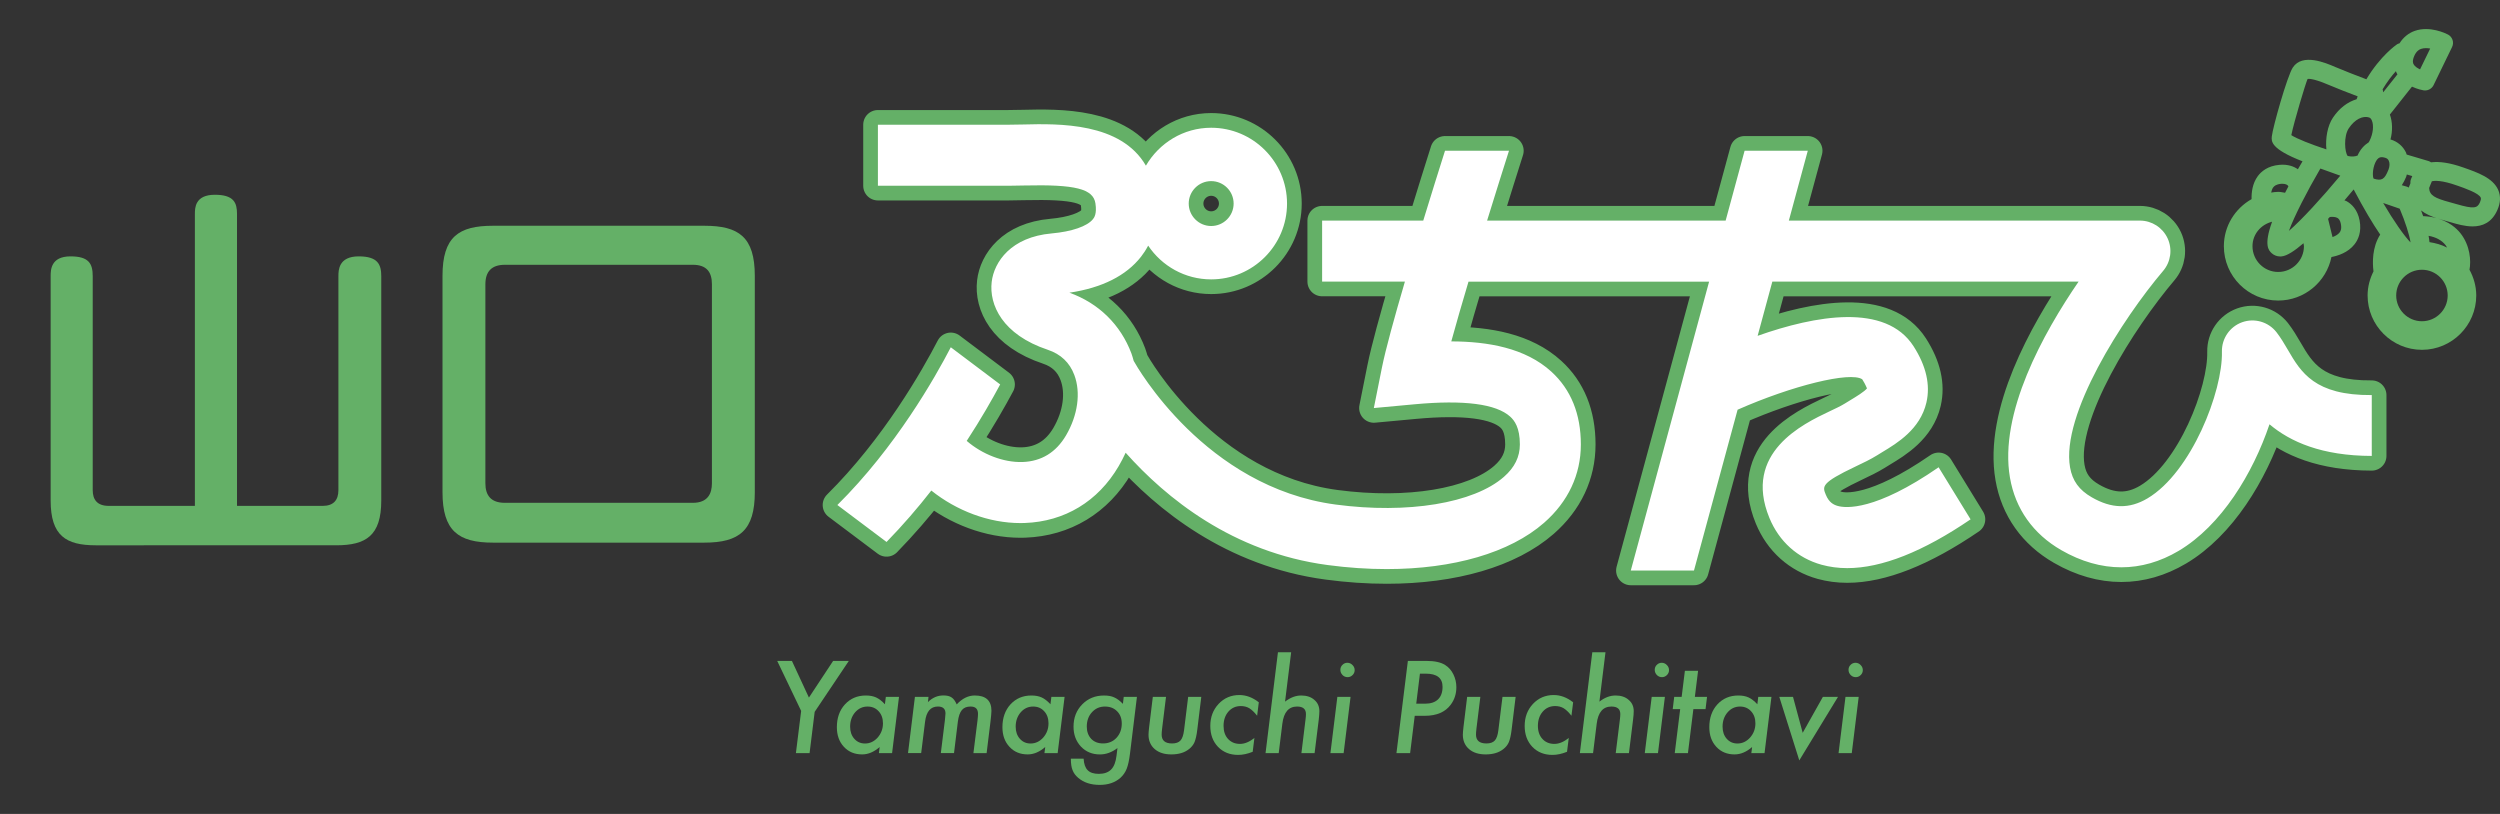 <?xml version="1.0" encoding="utf-8"?>
<!-- Generator: Adobe Illustrator 15.1.0, SVG Export Plug-In . SVG Version: 6.00 Build 0)  -->
<!DOCTYPE svg PUBLIC "-//W3C//DTD SVG 1.1//EN" "http://www.w3.org/Graphics/SVG/1.1/DTD/svg11.dtd">
<svg version="1.1" id="レイヤー_1" xmlns="http://www.w3.org/2000/svg" xmlns:xlink="http://www.w3.org/1999/xlink" x="0px"
	 y="0px" width="215px" height="70px" viewBox="0 0 215 70" enable-background="new 0 0 215 70" xml:space="preserve">
<rect x="0" y="0" width="215" height="70" fill="#333333" stroke="none"/>
<g>
	<g>
		<g>
			<path fill="#64B067" d="M214.846,16.336c-0.456-1.04-1.76-1.497-3.023-1.939c-1.135-0.398-2.036-0.529-2.755-0.437
				c-0.062-0.039-0.123-0.085-0.197-0.105l-1.895-0.562c-0.025-0.062-0.039-0.129-0.068-0.189c-0.259-0.536-0.721-0.927-1.299-1.103
				c-0.011-0.002-0.019,0-0.029-0.003c0.195-0.729,0.179-1.509-0.051-2.146l1.901-2.401c0.476,0.221,0.896,0.302,0.982,0.317
				c0.044,0.007,0.093,0.011,0.139,0.011c0.309,0,0.598-0.174,0.737-0.46l1.587-3.268c0.198-0.4,0.039-0.881-0.358-1.085
				c-0.156-0.081-1.549-0.773-2.857-0.307c-0.54,0.192-0.981,0.561-1.303,1.068c-0.069,0.021-0.141,0.038-0.203,0.078
				c-0.08,0.053-1.441,0.992-2.647,3.013c-0.796-0.3-1.931-0.739-2.668-1.054c-0.844-0.363-2.823-1.21-3.652,0.034
				c-0.488,0.731-1.727,5.153-1.811,5.931c-0.044,0.427-0.104,1.078,2.64,2.144c-0.13,0.225-0.275,0.468-0.398,0.683
				c-0.355-0.247-0.869-0.444-1.583-0.379c-1.007,0.084-1.565,0.57-1.86,0.964c-0.476,0.643-0.554,1.426-0.54,1.984
				c-1.414,0.802-2.383,2.308-2.383,4.047c0,2.579,2.095,4.675,4.671,4.675c2.262,0,4.147-1.611,4.582-3.743
				c0.543-0.104,1.42-0.373,1.982-1.09c0.304-0.385,0.626-1.054,0.44-2.046c-0.181-0.973-0.72-1.448-1.14-1.675
				c-0.053-0.029-0.108-0.038-0.164-0.062c0.276-0.321,0.537-0.635,0.792-0.939c0.887,1.686,1.64,2.945,2.282,3.883
				c-0.695,1.082-0.674,2.407-0.577,3.164c-0.313,0.625-0.507,1.324-0.507,2.072c0,2.577,2.097,4.673,4.673,4.673
				c2.577,0,4.672-2.096,4.672-4.673c0-0.804-0.224-1.552-0.582-2.214c0.143-0.752,0.064-2.069-0.771-3.132
				c-0.375-0.473-0.998-0.991-1.959-1.272c0.203,0.064,0.398,0.122,0.57,0.168l0.569,0.16c0.518,0.153,1.189,0.35,1.855,0.35
				c0.832,0,1.652-0.312,2.135-1.413C215.049,17.437,215.073,16.855,214.846,16.336z M207.625,4.815
				c0.185-0.424,0.418-0.55,0.579-0.609c0.133-0.048,0.279-0.066,0.426-0.066c0.124,0,0.247,0.012,0.366,0.034l-0.871,1.791
				c-0.236-0.107-0.461-0.257-0.559-0.444C207.531,5.458,207.429,5.267,207.625,4.815z M209.524,18.753
				c-0.337-0.088-0.709-0.148-1.132-0.165c-0.06-0.167-0.121-0.328-0.18-0.491C208.613,18.411,209.085,18.609,209.524,18.753z
				 M205.405,14.602c-0.332,0.83-0.573,0.976-1.269,0.763c-0.101-0.156-0.116-0.803,0.132-1.363
				c0.231-0.512,0.482-0.548,0.871-0.429c0.141,0.042,0.232,0.12,0.293,0.244C205.529,14.021,205.521,14.314,205.405,14.602z
				 M206.928,15.212c0.026-0.069,0.037-0.138,0.06-0.206l0.466,0.137c-0.056,0.147-0.135,0.277-0.156,0.444c0,0,0,0,0,0
				c-0.009,0.07,0.001,0.121-0.004,0.186l-0.147,0.36c-0.044-0.024-0.087-0.06-0.137-0.075l-0.456-0.13
				C206.692,15.715,206.82,15.484,206.928,15.212z M206.047,6.122c0.025,0.06,0.048,0.128,0.076,0.181
				c0.015,0.032,0.04,0.057,0.059,0.087l-1.231,1.551c0.001-0.086-0.021-0.172-0.048-0.259
				C205.293,7.035,205.692,6.512,206.047,6.122z M203.77,10.114c0.086,0.033,0.161,0.122,0.216,0.263
				c0.168,0.419,0.107,1.108-0.203,1.729c-0.025,0.048-0.043,0.079-0.068,0.128c-0.384,0.243-0.719,0.594-0.946,1.101
				c-0.005,0.013-0.007,0.026-0.011,0.041c-0.226,0.085-0.486,0.119-0.854,0.039c-0.257-0.29-0.369-1.692,0.09-2.379
				C202.503,10.271,203.2,9.912,203.77,10.114z M198.451,6.793c0.017-0.006,0.377-0.106,1.744,0.477
				c0.705,0.304,1.765,0.713,2.566,1.017c-0.033,0.079-0.06,0.171-0.093,0.249c-0.765,0.223-1.489,0.764-2.039,1.589
				c-0.458,0.685-0.654,1.76-0.559,2.725c-1.336-0.444-2.552-0.92-3.017-1.228C197.292,10.458,198.279,7.168,198.451,6.793z
				 M195.495,16.116c0.086-0.114,0.25-0.268,0.674-0.307c0.046-0.002,0.088-0.004,0.125-0.004c0.314,0,0.425,0.116,0.47,0.16
				c0.015,0.019,0.025,0.049,0.038,0.068c-0.097,0.183-0.2,0.374-0.287,0.546c-0.196-0.029-0.385-0.08-0.592-0.08
				c-0.204,0-0.401,0.035-0.603,0.062C195.357,16.398,195.403,16.239,195.495,16.116z M195.924,23.389
				c-1.219,0-2.21-0.994-2.21-2.215c0-1.033,0.726-1.864,1.686-2.106c-0.747,2.059-0.278,2.484-0.023,2.717
				c0.196,0.175,0.451,0.271,0.726,0.271c0.034,0,0.065-0.001,0.099-0.004c0.465-0.037,1.134-0.475,1.896-1.133
				c0.012,0.086,0.041,0.168,0.041,0.256C198.139,22.395,197.147,23.389,195.924,23.389z M196.845,19.859
				c0.464-1.264,1.57-3.424,2.708-5.366l1.712,0.615C199.676,17.022,197.915,18.934,196.845,19.859z M201.202,20
				c-0.141,0.18-0.375,0.305-0.605,0.389l-0.383-1.565c0.049-0.054,0.101-0.11,0.151-0.166c0.239-0.018,0.476-0.011,0.645,0.08
				c0.064,0.035,0.23,0.126,0.306,0.53C201.396,19.691,201.288,19.889,201.202,20z M204.951,17.456l1.423,0.492
				c0.474,1.121,0.836,2.239,0.934,2.902C206.739,20.267,205.855,18.989,204.951,17.456z M208.287,27.627
				c-1.222,0-2.214-0.996-2.214-2.215c0-1.222,0.993-2.214,2.214-2.214c1.22,0,2.214,0.992,2.214,2.214
				C210.501,26.632,209.506,27.627,208.287,27.627z M210.318,21.079c0.053,0.07,0.086,0.144,0.127,0.214
				c-0.462-0.245-0.977-0.386-1.509-0.469c-0.015-0.174-0.045-0.357-0.079-0.544C209.495,20.395,209.986,20.658,210.318,21.079z
				 M213.274,17.404c-0.224,0.508-0.516,0.586-2.03,0.145l-0.599-0.168c-1.241-0.338-1.71-0.575-1.74-1.215l0.234-0.575
				c0.242-0.058,0.849-0.1,2.144,0.356c0.709,0.246,1.893,0.663,2.059,1.046C213.389,17.097,213.33,17.272,213.274,17.404z"/>
			<g>
				
					<path fill="none" stroke="#64B067" stroke-width="2.526" stroke-linecap="round" stroke-linejoin="round" stroke-miterlimit="10" d="
					M196.755,30.083c-0.3-0.513-0.612-1.044-0.984-1.521c-0.701-0.887-1.884-1.229-2.949-0.849c-1.062,0.381-1.762,1.403-1.737,2.53
					c0.083,3.42-2.633,10.38-6.401,12.618c-1.556,0.921-3.08,0.896-4.795-0.095c-1.089-0.627-1.663-1.42-1.865-2.575
					c-0.784-4.518,4.495-12.759,8.008-16.897c0.663-0.777,0.81-1.873,0.382-2.799c-0.431-0.927-1.358-1.523-2.38-1.523h-30.193
					l1.629-6.008h-5.434l-1.631,6.008H127.89c0.743-2.406,1.422-4.556,1.883-6.008h-5.502c-0.529,1.67-1.189,3.774-1.872,6.008
					h-8.697v5.246h7.12c-0.902,3.076-1.669,5.859-1.982,7.423l-0.69,3.451l3.504-0.324c4.245-0.393,7.016-0.036,8.229,1.068
					c0.353,0.325,0.825,0.921,0.825,2.388c0,1.066-0.45,1.979-1.372,2.786c-2.594,2.274-8.283,3.206-14.467,2.382
					c-11.217-1.495-17.09-11.848-17.373-12.358c-0.062-0.211-0.113-0.425-0.192-0.632c-0.93-2.48-2.82-4.329-5.334-5.23
					c2.803-0.418,4.874-1.457,6.156-3.09c0.21-0.266,0.421-0.588,0.617-0.958c1.171,1.749,3.163,2.903,5.418,2.903
					c3.599,0,6.524-2.925,6.524-6.52c0-3.594-2.925-6.521-6.524-6.521c-2.399,0-4.481,1.322-5.613,3.261
					c-2.156-3.727-7.486-3.618-10.576-3.54c-0.445,0.01-0.867,0.019-1.257,0.019H75.5v5.249h11.212c0.429,0,0.893-0.013,1.38-0.023
					c4.385-0.101,5.925,0.286,6.115,1.539c0.138,0.91-0.113,1.229-0.209,1.351c-0.483,0.615-1.816,1.077-3.562,1.233
					c-3.479,0.307-4.948,2.441-5.151,4.171c-0.229,1.967,0.917,4.533,4.824,5.835c1.117,0.373,1.884,1.101,2.282,2.167
					c0.571,1.518,0.303,3.459-0.713,5.195c-0.858,1.461-2.115,2.232-3.734,2.29c-1.65,0.053-3.477-0.668-4.807-1.816
					c1.239-1.899,2.199-3.586,2.878-4.855l-4.247-3.197c-1.346,2.598-4.748,8.604-9.755,13.566l4.23,3.178
					c1.408-1.447,2.698-2.942,3.85-4.422c2.173,1.739,4.949,2.797,7.662,2.797c0.126,0,0.252-0.004,0.377-0.007
					c3.429-0.124,6.297-1.856,8.069-4.879c0.223-0.38,0.425-0.771,0.604-1.164c3.458,3.879,9.194,8.57,17.37,9.659
					c1.746,0.234,3.447,0.348,5.083,0.348c5.714,0,10.58-1.398,13.533-3.982c2.067-1.809,3.162-4.14,3.162-6.733
					c0-2.624-0.854-4.729-2.537-6.265c-2.243-2.044-5.467-2.592-8.605-2.602c0.414-1.512,0.931-3.297,1.48-5.139h20.692
					l-6.736,24.847h5.434l3.752-13.833c4.704-2.077,9.687-3.302,10.717-2.617c0.316,0.492,0.383,0.761,0.413,0.775
					c-0.188,0.268-0.971,0.742-1.4,1l-0.509,0.312c-0.373,0.229-0.841,0.446-1.339,0.682c-2.229,1.058-7.453,3.54-5.15,9.15
					c0.833,2.029,2.428,3.461,4.488,4.031c0.694,0.191,1.429,0.291,2.206,0.291c2.963,0,6.519-1.408,10.61-4.196l-2.749-4.477
					c-5.458,3.772-7.996,3.518-8.668,3.327c-0.354-0.098-0.756-0.291-1.033-0.966c-0.297-0.718-0.417-1.013,2.545-2.421
					c0.667-0.316,1.297-0.616,1.872-0.973l0.436-0.269c1.298-0.782,3.26-1.967,3.797-4.261c0.353-1.516-0.015-3.143-1.097-4.833
					c-2.406-3.761-8.454-2.66-13.417-0.909l1.264-4.661h26.338c-3.028,4.419-6.863,11.318-5.901,16.867
					c0.463,2.678,1.99,4.832,4.415,6.227c1.711,0.984,3.444,1.475,5.161,1.475c1.68,0,3.34-0.47,4.932-1.415
					c3.68-2.186,6.384-6.661,7.812-10.884c1.776,1.498,4.486,2.712,8.795,2.72v-5.233C199.058,34.016,197.875,32.008,196.755,30.083
					z M104.16,15.576c1.066,0,1.932,0.866,1.932,1.931c0,1.062-0.865,1.93-1.932,1.93c-1.062,0-1.93-0.868-1.93-1.93
					C102.23,16.442,103.098,15.576,104.16,15.576z"/>
				<path fill="#FFFFFF" d="M196.755,30.083c-0.3-0.513-0.612-1.044-0.984-1.521c-0.701-0.887-1.884-1.229-2.949-0.849
					c-1.062,0.381-1.762,1.403-1.737,2.53c0.083,3.42-2.633,10.38-6.401,12.618c-1.556,0.921-3.08,0.896-4.795-0.095
					c-1.089-0.627-1.663-1.42-1.865-2.575c-0.784-4.518,4.495-12.759,8.008-16.897c0.663-0.777,0.81-1.873,0.382-2.799
					c-0.431-0.927-1.358-1.523-2.38-1.523h-30.193l1.629-6.008h-5.434l-1.631,6.008H127.89c0.743-2.406,1.422-4.556,1.883-6.008
					h-5.502c-0.529,1.67-1.189,3.774-1.872,6.008h-8.697v5.246h7.12c-0.902,3.076-1.669,5.859-1.982,7.423l-0.69,3.451l3.504-0.324
					c4.245-0.393,7.016-0.036,8.229,1.068c0.353,0.325,0.825,0.921,0.825,2.388c0,1.066-0.45,1.979-1.372,2.786
					c-2.594,2.274-8.283,3.206-14.467,2.382c-11.217-1.495-17.09-11.848-17.373-12.358c-0.062-0.211-0.113-0.425-0.192-0.632
					c-0.93-2.48-2.82-4.329-5.334-5.23c2.803-0.418,4.874-1.457,6.156-3.09c0.21-0.266,0.421-0.588,0.617-0.958
					c1.171,1.749,3.163,2.903,5.418,2.903c3.599,0,6.524-2.925,6.524-6.52c0-3.594-2.925-6.521-6.524-6.521
					c-2.399,0-4.481,1.322-5.613,3.261c-2.156-3.727-7.486-3.618-10.576-3.54c-0.445,0.01-0.867,0.019-1.257,0.019H75.5v5.249
					h11.212c0.429,0,0.893-0.013,1.38-0.023c4.385-0.101,5.925,0.286,6.115,1.539c0.138,0.91-0.113,1.229-0.209,1.351
					c-0.483,0.615-1.816,1.077-3.562,1.233c-3.479,0.307-4.948,2.441-5.151,4.171c-0.229,1.967,0.917,4.533,4.824,5.835
					c1.117,0.373,1.884,1.101,2.282,2.167c0.571,1.518,0.303,3.459-0.713,5.195c-0.858,1.461-2.115,2.232-3.734,2.29
					c-1.65,0.053-3.477-0.668-4.807-1.816c1.239-1.899,2.199-3.586,2.878-4.855l-4.247-3.197c-1.346,2.598-4.748,8.604-9.755,13.566
					l4.23,3.178c1.408-1.447,2.698-2.942,3.85-4.422c2.173,1.739,4.949,2.797,7.662,2.797c0.126,0,0.252-0.004,0.377-0.007
					c3.429-0.124,6.297-1.856,8.069-4.879c0.223-0.38,0.425-0.771,0.604-1.164c3.458,3.879,9.194,8.57,17.37,9.659
					c1.746,0.234,3.447,0.348,5.083,0.348c5.714,0,10.58-1.398,13.533-3.982c2.067-1.809,3.162-4.14,3.162-6.733
					c0-2.624-0.854-4.729-2.537-6.265c-2.243-2.044-5.467-2.592-8.605-2.602c0.414-1.512,0.931-3.297,1.48-5.139h20.692
					l-6.736,24.847h5.434l3.752-13.833c4.704-2.077,9.687-3.302,10.717-2.617c0.316,0.492,0.383,0.761,0.413,0.775
					c-0.188,0.268-0.971,0.742-1.4,1l-0.509,0.312c-0.373,0.229-0.841,0.446-1.339,0.682c-2.229,1.058-7.453,3.54-5.15,9.15
					c0.833,2.029,2.428,3.461,4.488,4.031c0.694,0.191,1.429,0.291,2.206,0.291c2.963,0,6.519-1.408,10.61-4.196l-2.749-4.477
					c-5.458,3.772-7.996,3.518-8.668,3.327c-0.354-0.098-0.756-0.291-1.033-0.966c-0.297-0.718-0.417-1.013,2.545-2.421
					c0.667-0.316,1.297-0.616,1.872-0.973l0.436-0.269c1.298-0.782,3.26-1.967,3.797-4.261c0.353-1.516-0.015-3.143-1.097-4.833
					c-2.406-3.761-8.454-2.66-13.417-0.909l1.264-4.661h26.338c-3.028,4.419-6.863,11.318-5.901,16.867
					c0.463,2.678,1.99,4.832,4.415,6.227c1.711,0.984,3.444,1.475,5.161,1.475c1.68,0,3.34-0.47,4.932-1.415
					c3.68-2.186,6.384-6.661,7.812-10.884c1.776,1.498,4.486,2.712,8.795,2.72v-5.233C199.058,34.016,197.875,32.008,196.755,30.083
					z M104.16,15.576c1.066,0,1.932,0.866,1.932,1.931c0,1.062-0.865,1.93-1.932,1.93c-1.062,0-1.93-0.868-1.93-1.93
					C102.23,16.442,103.098,15.576,104.16,15.576z"/>
			</g>
		</g>
	</g>
	<g>
		<path fill="#64B067" d="M16.761,18.396c0-0.495,0-1.646,1.712-1.646c1.646,0,1.91,0.692,1.91,1.646v25.11h7.372
			c0.921,0,1.348-0.495,1.348-1.351V23.759c0-0.495,0-1.711,1.744-1.711c1.647,0,1.942,0.691,1.942,1.711v19.288
			c0,3.026-1.316,3.849-3.882,3.849H8.239c-2.567,0-3.883-0.823-3.883-3.849V23.759c0-0.527,0-1.711,1.708-1.711
			c1.58,0,1.91,0.626,1.91,1.711v18.396c0,0.791,0.362,1.351,1.381,1.351h7.405V18.396z"/>
		<path fill="#64B067" d="M64.914,42.321c0,3.29-1.318,4.346-4.346,4.346H42.4c-2.994,0-4.345-1.022-4.345-4.346V23.727
			c0-3.357,1.383-4.312,4.345-4.312h18.167c2.962,0,4.346,0.955,4.346,4.312V42.321z M61.226,24.451
			c0-1.056-0.459-1.679-1.644-1.679H43.419c-1.151,0-1.676,0.591-1.676,1.679v17.113c0,1.021,0.46,1.679,1.676,1.679h16.162
			c1.313,0,1.644-0.823,1.644-1.679V24.451z"/>
	</g>
</g>
<g>
	<path fill="#64B067" d="M70.062,61.219l-0.438,3.55h-1.176l0.451-3.629l-2.059-4.3h1.265l1.462,3.152l2.081-3.152h1.35
		L70.062,61.219z"/>
	<path fill="#64B067" d="M77.314,59.932l-0.595,4.836h-1.134l0.066-0.526c-0.485,0.425-0.988,0.637-1.509,0.637
		c-0.641,0-1.161-0.215-1.566-0.65c-0.404-0.436-0.605-1-0.605-1.69c0-0.796,0.229-1.452,0.694-1.961
		c0.468-0.51,1.07-0.765,1.802-0.765c0.344,0,0.64,0.057,0.881,0.168c0.247,0.114,0.5,0.309,0.755,0.586l0.079-0.636H77.314z
		 M75.935,62.21c0-0.426-0.124-0.773-0.371-1.04c-0.248-0.273-0.565-0.407-0.955-0.407c-0.423,0-0.778,0.167-1.069,0.496
		c-0.287,0.336-0.429,0.748-0.429,1.233c0,0.425,0.12,0.773,0.358,1.043c0.241,0.271,0.547,0.407,0.924,0.407
		c0.417,0,0.779-0.173,1.083-0.508C75.781,63.086,75.935,62.68,75.935,62.21z"/>
	<path fill="#64B067" d="M79.852,59.932l-0.051,0.451c0.382-0.383,0.827-0.575,1.331-0.575c0.303,0,0.538,0.054,0.702,0.169
		c0.165,0.104,0.313,0.307,0.443,0.6c0.479-0.51,0.994-0.765,1.551-0.765c0.957,0,1.436,0.44,1.436,1.318
		c0,0.09-0.006,0.216-0.024,0.375c-0.015,0.162-0.035,0.363-0.064,0.597l-0.327,2.665h-1.135l0.35-2.798
		c0.03-0.259,0.044-0.451,0.044-0.574c0-0.424-0.21-0.633-0.636-0.633c-0.167,0-0.313,0.025-0.435,0.073
		c-0.123,0.051-0.23,0.127-0.317,0.231c-0.087,0.105-0.157,0.241-0.215,0.404c-0.057,0.167-0.1,0.367-0.13,0.594l-0.33,2.702h-1.133
		l0.354-2.872c0.031-0.259,0.046-0.437,0.046-0.533c0-0.4-0.219-0.6-0.652-0.6c-0.63,0-0.999,0.434-1.105,1.31l-0.334,2.695h-1.132
		l0.594-4.836H79.852z"/>
	<path fill="#64B067" d="M91.554,59.932l-0.596,4.836h-1.136l0.069-0.526c-0.488,0.425-0.992,0.637-1.511,0.637
		c-0.64,0-1.162-0.215-1.564-0.65c-0.406-0.436-0.607-1-0.607-1.69c0-0.796,0.23-1.452,0.691-1.961
		c0.469-0.51,1.071-0.765,1.803-0.765c0.346,0,0.639,0.057,0.884,0.168c0.248,0.114,0.498,0.309,0.754,0.586l0.076-0.636H91.554z
		 M90.171,62.21c0-0.426-0.121-0.773-0.368-1.04c-0.248-0.273-0.564-0.407-0.954-0.407c-0.426,0-0.781,0.167-1.068,0.496
		c-0.288,0.336-0.433,0.748-0.433,1.233c0,0.425,0.119,0.773,0.36,1.043c0.238,0.271,0.547,0.407,0.924,0.407
		c0.417,0,0.777-0.173,1.083-0.508C90.021,63.086,90.171,62.68,90.171,62.21z"/>
	<path fill="#64B067" d="M97.776,59.932l-0.596,4.873c-0.037,0.29-0.078,0.543-0.125,0.76c-0.046,0.216-0.1,0.394-0.157,0.543
		c-0.119,0.303-0.298,0.56-0.532,0.777c-0.46,0.411-1.057,0.616-1.789,0.616c-0.758,0-1.369-0.198-1.839-0.596
		c-0.239-0.198-0.405-0.424-0.5-0.677c-0.096-0.232-0.145-0.56-0.145-0.982h1.098c0.026,0.453,0.143,0.789,0.35,0.992
		c0.204,0.209,0.523,0.314,0.955,0.314c0.464,0,0.817-0.126,1.062-0.375c0.244-0.245,0.397-0.641,0.462-1.181l0.081-0.663
		c-0.478,0.366-0.982,0.548-1.508,0.548c-0.658,0-1.2-0.224-1.629-0.671c-0.426-0.458-0.641-1.03-0.641-1.716
		c0-0.769,0.249-1.408,0.745-1.915c0.498-0.51,1.124-0.765,1.875-0.765c0.359,0,0.649,0.052,0.873,0.159
		c0.243,0.103,0.495,0.29,0.754,0.559l0.071-0.599H97.776z M96.472,62.226c0-0.438-0.133-0.79-0.4-1.056
		c-0.266-0.273-0.616-0.407-1.048-0.407c-0.448,0-0.821,0.165-1.119,0.492c-0.293,0.323-0.441,0.734-0.441,1.228
		c0,0.432,0.127,0.784,0.379,1.056c0.256,0.267,0.597,0.397,1.017,0.397c0.469,0,0.854-0.16,1.157-0.481
		C96.319,63.127,96.472,62.718,96.472,62.226z"/>
	<path fill="#64B067" d="M103.311,59.932l-0.343,2.811c-0.028,0.242-0.062,0.449-0.104,0.629c-0.041,0.179-0.083,0.325-0.132,0.446
		c-0.096,0.229-0.258,0.434-0.483,0.609c-0.383,0.303-0.887,0.452-1.514,0.452c-0.596,0-1.072-0.149-1.428-0.456
		c-0.355-0.309-0.534-0.722-0.534-1.237c0-0.079,0.006-0.169,0.015-0.279c0.006-0.104,0.021-0.226,0.037-0.362l0.318-2.613h1.134
		l-0.334,2.715c-0.013,0.118-0.022,0.218-0.031,0.305c-0.007,0.09-0.01,0.163-0.01,0.22c0,0.511,0.298,0.765,0.898,0.765
		c0.326,0,0.564-0.083,0.72-0.252c0.153-0.166,0.255-0.461,0.309-0.883l0.353-2.869H103.311z"/>
	<path fill="#64B067" d="M108.257,60.397l-0.143,1.156c-0.235-0.297-0.458-0.51-0.669-0.643c-0.209-0.125-0.456-0.189-0.741-0.189
		c-0.43,0-0.783,0.163-1.061,0.477c-0.278,0.322-0.417,0.728-0.417,1.229c0,0.468,0.13,0.846,0.389,1.126
		c0.265,0.283,0.605,0.423,1.022,0.423c0.402,0,0.816-0.169,1.242-0.517l-0.147,1.195c-0.438,0.178-0.855,0.268-1.254,0.268
		c-0.707,0-1.283-0.232-1.729-0.692c-0.442-0.464-0.662-1.06-0.662-1.799c0-0.756,0.236-1.385,0.712-1.894
		c0.479-0.509,1.075-0.764,1.789-0.764C107.169,59.773,107.724,59.981,108.257,60.397z"/>
	<path fill="#64B067" d="M111.039,56.097l-0.525,4.244c0.458-0.353,0.918-0.528,1.388-0.528c0.472,0,0.85,0.125,1.13,0.375
		c0.29,0.244,0.434,0.57,0.434,0.969c0,0.096-0.004,0.206-0.014,0.326c-0.01,0.122-0.024,0.262-0.04,0.413l-0.357,2.872h-1.133
		l0.358-2.932c0.022-0.158,0.031-0.301,0.031-0.428c0-0.429-0.253-0.645-0.76-0.645c-0.726,0-1.147,0.49-1.269,1.473l-0.313,2.532
		h-1.132l1.066-8.671H111.039z"/>
	<path fill="#64B067" d="M116.148,59.932l-0.596,4.836h-1.136l0.596-4.836H116.148z M116.501,57.63c0,0.165-0.059,0.309-0.181,0.425
		c-0.117,0.121-0.261,0.181-0.43,0.181c-0.166,0-0.312-0.062-0.437-0.185c-0.121-0.131-0.181-0.277-0.181-0.447
		c0-0.166,0.059-0.31,0.177-0.424c0.119-0.121,0.26-0.181,0.424-0.181c0.17,0,0.314,0.063,0.438,0.19
		C116.438,57.312,116.501,57.46,116.501,57.63z"/>
	<path fill="#64B067" d="M121.077,56.839h1.606c0.699,0,1.231,0.117,1.597,0.35c0.303,0.188,0.536,0.453,0.707,0.796
		c0.173,0.352,0.26,0.724,0.26,1.113c0,0.568-0.16,1.068-0.481,1.501c-0.47,0.639-1.216,0.96-2.232,0.96h-0.867l-0.396,3.208h-1.176
		L121.077,56.839z M122.114,57.934l-0.317,2.583h0.765c0.482,0,0.854-0.124,1.111-0.373s0.387-0.607,0.387-1.076
		c0-0.757-0.482-1.134-1.446-1.134H122.114z"/>
	<path fill="#64B067" d="M130.344,59.932L130,62.743c-0.029,0.242-0.062,0.449-0.103,0.629c-0.041,0.179-0.085,0.325-0.133,0.446
		c-0.095,0.229-0.257,0.434-0.482,0.609c-0.384,0.303-0.888,0.452-1.516,0.452c-0.596,0-1.072-0.149-1.427-0.456
		c-0.355-0.309-0.534-0.722-0.534-1.237c0-0.079,0.005-0.169,0.015-0.279c0.006-0.104,0.019-0.226,0.037-0.362l0.318-2.613h1.135
		l-0.334,2.715c-0.013,0.118-0.025,0.218-0.031,0.305c-0.006,0.09-0.009,0.163-0.009,0.22c0,0.511,0.297,0.765,0.897,0.765
		c0.324,0,0.564-0.083,0.72-0.252c0.154-0.166,0.255-0.461,0.306-0.883l0.355-2.869H130.344z"/>
	<path fill="#64B067" d="M135.29,60.397l-0.145,1.156c-0.232-0.297-0.455-0.51-0.668-0.643c-0.207-0.125-0.453-0.189-0.739-0.189
		c-0.431,0-0.786,0.163-1.061,0.477c-0.277,0.322-0.418,0.728-0.418,1.229c0,0.468,0.132,0.846,0.392,1.126
		c0.263,0.283,0.604,0.423,1.021,0.423c0.401,0,0.816-0.169,1.242-0.517l-0.15,1.195c-0.436,0.178-0.855,0.268-1.251,0.268
		c-0.707,0-1.286-0.232-1.73-0.692c-0.44-0.464-0.661-1.06-0.661-1.799c0-0.756,0.236-1.385,0.712-1.894
		c0.479-0.509,1.075-0.764,1.786-0.764C134.203,59.773,134.757,59.981,135.29,60.397z"/>
	<path fill="#64B067" d="M138.072,56.097l-0.523,4.244c0.453-0.353,0.917-0.528,1.386-0.528c0.472,0,0.85,0.125,1.127,0.375
		c0.295,0.244,0.438,0.57,0.438,0.969c0,0.096-0.006,0.206-0.014,0.326c-0.013,0.122-0.026,0.262-0.043,0.413l-0.354,2.872h-1.136
		l0.363-2.932c0.019-0.158,0.03-0.301,0.03-0.428c0-0.429-0.253-0.645-0.761-0.645c-0.726,0-1.147,0.49-1.268,1.473l-0.313,2.532
		h-1.135l1.069-8.671H138.072z"/>
	<path fill="#64B067" d="M143.181,59.932l-0.595,4.836h-1.135l0.596-4.836H143.181z M143.536,57.63c0,0.165-0.06,0.309-0.18,0.425
		c-0.121,0.121-0.263,0.181-0.43,0.181c-0.17,0-0.315-0.062-0.438-0.185c-0.12-0.131-0.181-0.277-0.181-0.447
		c0-0.166,0.059-0.31,0.176-0.424c0.118-0.121,0.262-0.181,0.426-0.181c0.166,0,0.312,0.063,0.437,0.19
		C143.473,57.312,143.536,57.46,143.536,57.63z"/>
	<path fill="#64B067" d="M145.63,60.985l-0.467,3.783h-1.135l0.468-3.783h-0.642l0.128-1.053h0.64l0.279-2.245h1.134l-0.277,2.245
		h1.047l-0.128,1.053H145.63z"/>
	<path fill="#64B067" d="M152.345,59.932l-0.595,4.836h-1.134l0.066-0.526c-0.485,0.425-0.987,0.637-1.51,0.637
		c-0.641,0-1.162-0.215-1.566-0.65c-0.405-0.436-0.605-1-0.605-1.69c0-0.796,0.229-1.452,0.694-1.961
		c0.468-0.51,1.069-0.765,1.803-0.765c0.345,0,0.639,0.057,0.881,0.168c0.247,0.114,0.498,0.309,0.753,0.586l0.079-0.636H152.345z
		 M150.965,62.21c0-0.426-0.124-0.773-0.371-1.04c-0.248-0.273-0.565-0.407-0.954-0.407c-0.426,0-0.778,0.167-1.066,0.496
		c-0.291,0.336-0.433,0.748-0.433,1.233c0,0.425,0.119,0.773,0.357,1.043c0.241,0.271,0.547,0.407,0.924,0.407
		c0.419,0,0.779-0.173,1.083-0.508C150.812,63.086,150.965,62.68,150.965,62.21z"/>
	<path fill="#64B067" d="M158.067,59.932l-3.328,5.461l-1.719-5.461h1.179l0.833,3.091l1.735-3.091H158.067z"/>
	<path fill="#64B067" d="M159.848,59.932l-0.596,4.836h-1.136l0.596-4.836H159.848z M160.202,57.63c0,0.165-0.06,0.309-0.181,0.425
		c-0.12,0.121-0.263,0.181-0.43,0.181c-0.169,0-0.312-0.062-0.436-0.185c-0.122-0.131-0.181-0.277-0.181-0.447
		c0-0.166,0.058-0.31,0.175-0.424c0.119-0.121,0.261-0.181,0.425-0.181c0.167,0,0.314,0.063,0.438,0.19
		C160.139,57.312,160.202,57.46,160.202,57.63z"/>
</g>
</svg>
